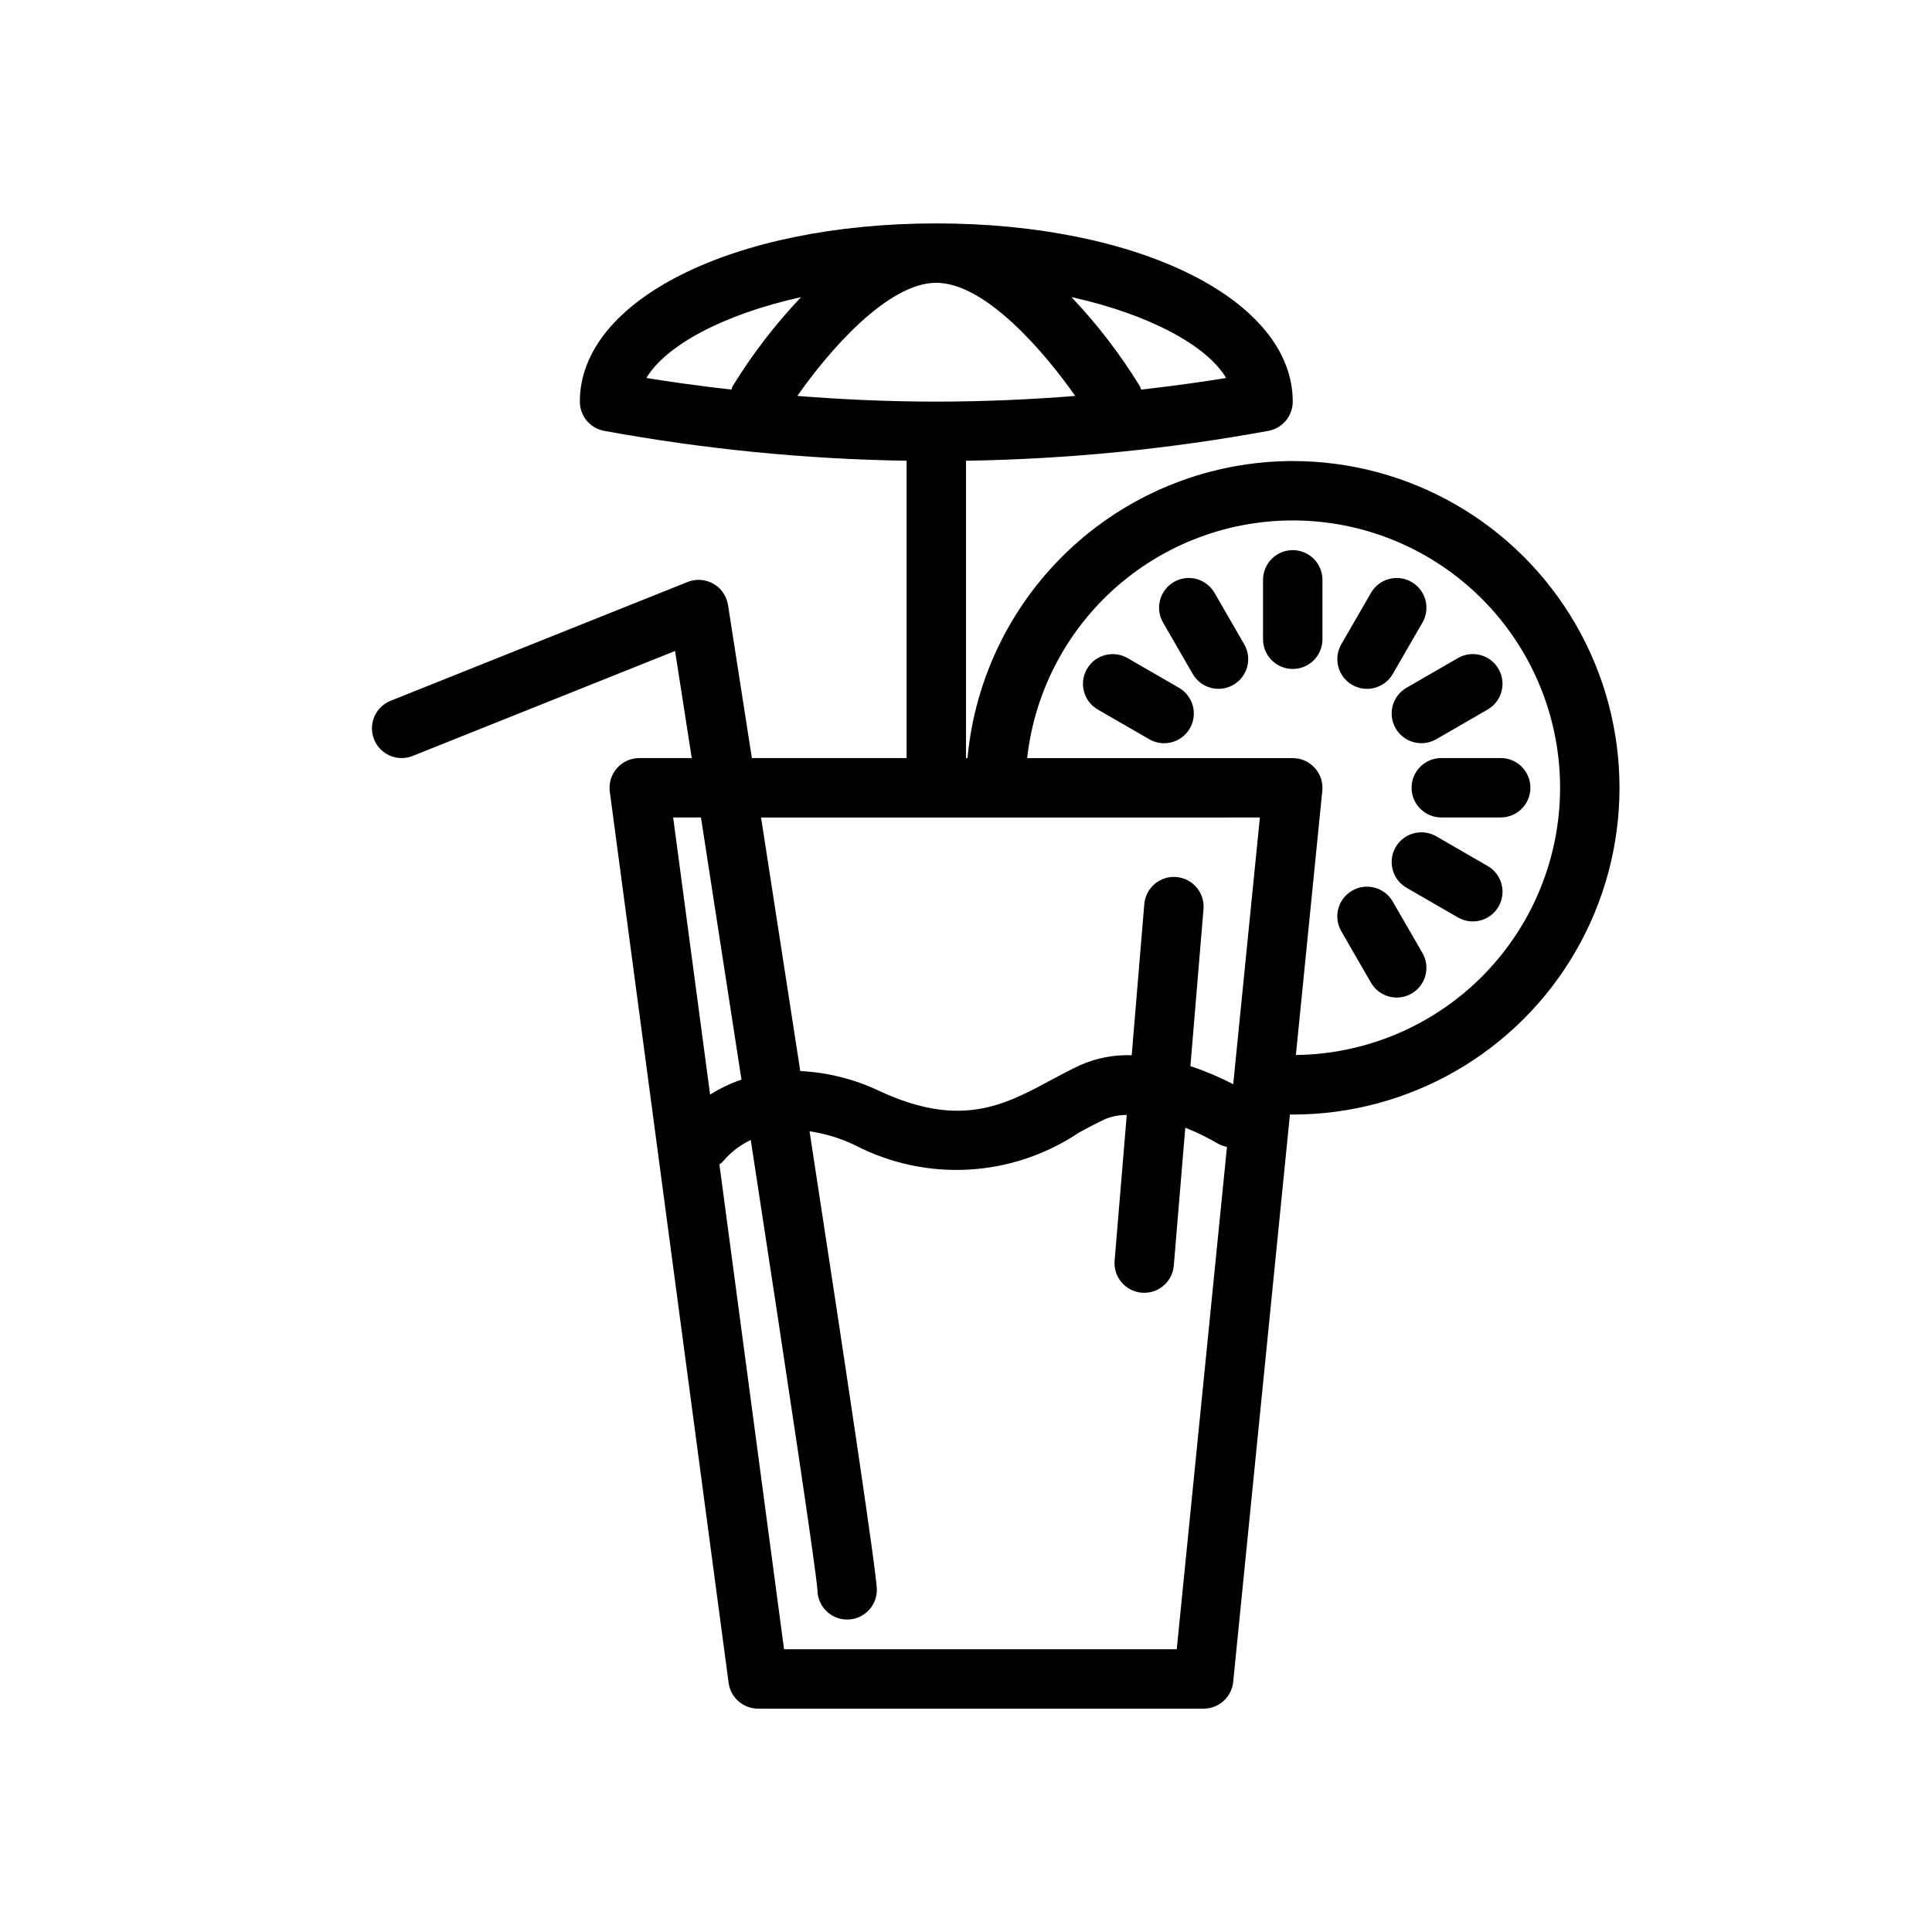 <?xml version="1.0" encoding="UTF-8"?>
<!-- Uploaded to: SVG Repo, www.svgrepo.com, Generator: SVG Repo Mixer Tools -->
<svg fill="#000000" width="800px" height="800px" version="1.1" viewBox="144 144 512 512" xmlns="http://www.w3.org/2000/svg">
 <g>
  <path d="m486.59 266.18c-21.59 0.027-42.391 8.113-58.332 22.676-15.941 14.559-25.879 34.543-27.859 56.043h-0.398v-78.797c26.934-0.422 53.789-3.082 80.285-7.953 3.668-0.746 6.305-3.973 6.305-7.715 0-26.926-40.609-47.23-94.465-47.23-53.852 0-94.461 20.305-94.461 47.23 0 3.742 2.633 6.969 6.301 7.715 26.496 4.871 53.352 7.531 80.289 7.953v78.797h-41c-2.801-18.004-5.055-32.445-6.324-40.574h-0.004c-0.367-2.371-1.797-4.441-3.883-5.629-2.082-1.184-4.59-1.359-6.816-0.469l-78.719 31.488h-0.004c-4.027 1.625-5.981 6.199-4.367 10.23s6.184 5.996 10.219 4.391l69.543-27.82c1.426 9.145 2.91 18.656 4.422 28.383h-13.914c-2.269 0-4.43 0.98-5.922 2.688-1.496 1.707-2.18 3.977-1.883 6.227l31.488 236.16c0.523 3.91 3.859 6.828 7.805 6.832h118.08c4.043 0 7.43-3.066 7.832-7.09l15.039-150.39c0.25 0.004 0.492 0.039 0.742 0.039 30.938 0 59.523-16.504 74.992-43.297s15.469-59.801 0-86.594c-15.469-26.789-44.055-43.293-74.992-43.293zm-131.29-17.254c7.988-11.406 23.723-29.98 36.82-29.98 13.102 0 28.836 18.578 36.824 29.984-11.172 0.883-23.637 1.504-36.824 1.504-13.172 0-25.641-0.625-36.82-1.508zm113.64-4.754c-5.336 0.871-13.102 2.008-22.531 3.082-0.086-0.297-0.188-0.59-0.309-0.871-5.215-8.492-11.297-16.418-18.156-23.648 20.832 4.625 35.898 12.887 40.996 21.438zm-112.65-21.438c-6.856 7.231-12.938 15.156-18.152 23.648-0.121 0.281-0.223 0.57-0.309 0.867-9.422-1.07-17.191-2.211-22.531-3.082 5.102-8.547 20.164-16.809 40.992-21.434zm121.59 137.91-6.965 69.68v0.008l-0.098 0.98v0.004c-3.652-1.887-7.449-3.488-11.348-4.789l3.469-41.609v-0.004c0.359-4.332-2.859-8.137-7.191-8.496-4.336-0.363-8.141 2.859-8.5 7.191l-3.336 40.039c-4.699-0.172-9.375 0.73-13.672 2.637-2.555 1.184-5.117 2.555-7.742 3.965-12.277 6.602-23.879 12.855-45.305 2.941v0.004c-6.609-3.18-13.789-4.996-21.113-5.352-3.617-23.512-7.231-46.855-10.391-67.195zm-148.12 0c3.562 22.934 7.227 46.637 10.738 69.461-2.914 1.004-5.703 2.34-8.316 3.977l-9.789-73.438zm126.09 220.42h-104.07l-17.129-128.47c0.277-0.281 0.645-0.422 0.883-0.754v0.004c2.031-2.426 4.562-4.383 7.422-5.738 9.555 62.262 17.387 114.36 17.676 119.36 0.078 4.32 3.621 7.769 7.941 7.731 4.32-0.035 7.805-3.547 7.805-7.867 0-4.125-8.574-61.125-17.84-121.52v-0.004c4.176 0.617 8.238 1.859 12.047 3.684 9.289 4.82 19.703 7.051 30.152 6.461 10.445-0.594 20.543-3.984 29.227-9.824 2.34-1.262 4.621-2.492 6.894-3.543 1.82-0.75 3.773-1.125 5.738-1.102l-3.215 38.602c-0.363 4.332 2.859 8.137 7.191 8.496 0.223 0.02 0.441 0.027 0.66 0.027 4.09-0.004 7.496-3.141 7.836-7.219l3.043-36.535 0.004 0.004c2.969 1.172 5.848 2.578 8.602 4.195 0.758 0.43 1.582 0.73 2.441 0.887zm31.57-157.48 7.004-70.023v0.004c0.219-2.215-0.508-4.414-2-6.066-1.492-1.648-3.609-2.59-5.836-2.59h-70.383c2.027-18.172 11-34.859 25.047-46.566s32.078-17.527 50.316-16.246c18.242 1.285 35.281 9.57 47.551 23.125 12.27 13.559 18.824 31.336 18.289 49.613-0.539 18.277-8.121 35.641-21.164 48.453-13.047 12.816-30.539 20.09-48.824 20.301z"/>
  <path d="m486.59 289.79c-4.348 0-7.871 3.527-7.871 7.875v15.742c0 4.348 3.523 7.871 7.871 7.871s7.871-3.523 7.871-7.871v-15.742c0-2.09-0.828-4.094-2.305-5.566-1.477-1.477-3.477-2.309-5.566-2.309z"/>
  <path d="m465.86 301.11c-1.047-1.809-2.766-3.129-4.781-3.672-2.019-0.539-4.168-0.258-5.977 0.785-1.809 1.047-3.129 2.766-3.672 4.785-0.539 2.016-0.254 4.164 0.789 5.973l7.871 13.633 0.004 0.004c2.172 3.762 6.988 5.051 10.75 2.879 3.766-2.172 5.059-6.988 2.887-10.754z"/>
  <path d="m456.44 326.27-13.633-7.871h-0.004c-3.766-2.172-8.578-0.879-10.75 2.887-2.172 3.762-0.883 8.578 2.879 10.75l13.633 7.871v0.004c1.809 1.043 3.961 1.328 5.977 0.789 2.019-0.543 3.738-1.863 4.785-3.672 1.043-1.809 1.324-3.957 0.785-5.977-0.543-2.016-1.863-3.734-3.672-4.781z"/>
  <path d="m513.09 382.92c-1.043-1.812-2.762-3.133-4.781-3.672-2.016-0.543-4.168-0.262-5.977 0.785-1.809 1.043-3.129 2.766-3.668 4.781-0.539 2.019-0.258 4.168 0.789 5.977l7.871 13.633c1.043 1.809 2.762 3.133 4.781 3.672 2.016 0.543 4.168 0.258 5.977-0.785 1.809-1.043 3.129-2.766 3.668-4.781 0.539-2.019 0.258-4.168-0.789-5.977z"/>
  <path d="m538.25 373.5-13.633-7.871c-1.809-1.047-3.957-1.332-5.977-0.789-2.016 0.539-3.738 1.859-4.781 3.668-1.043 1.809-1.328 3.961-0.785 5.977 0.539 2.019 1.859 3.738 3.672 4.781l13.633 7.871c3.766 2.172 8.578 0.879 10.75-2.883 2.176-3.766 0.887-8.578-2.879-10.754z"/>
  <path d="m541.7 344.89h-15.746c-4.348 0-7.871 3.523-7.871 7.871s3.523 7.871 7.871 7.871h15.746c4.348 0 7.871-3.523 7.871-7.871s-3.523-7.871-7.871-7.871z"/>
  <path d="m513.86 337.02c2.176 3.762 6.988 5.055 10.754 2.883l13.633-7.871v-0.004c3.766-2.172 5.055-6.988 2.879-10.75-2.172-3.766-6.984-5.059-10.75-2.887l-13.633 7.871c-3.766 2.176-5.055 6.992-2.883 10.758z"/>
  <path d="m502.34 325.5c3.766 2.172 8.578 0.879 10.754-2.883l7.871-13.633v-0.004c2.172-3.766 0.879-8.578-2.883-10.75-3.766-2.172-8.578-0.883-10.754 2.879l-7.871 13.633c-2.172 3.769-0.883 8.582 2.883 10.758z"/>
 </g>
</svg>
